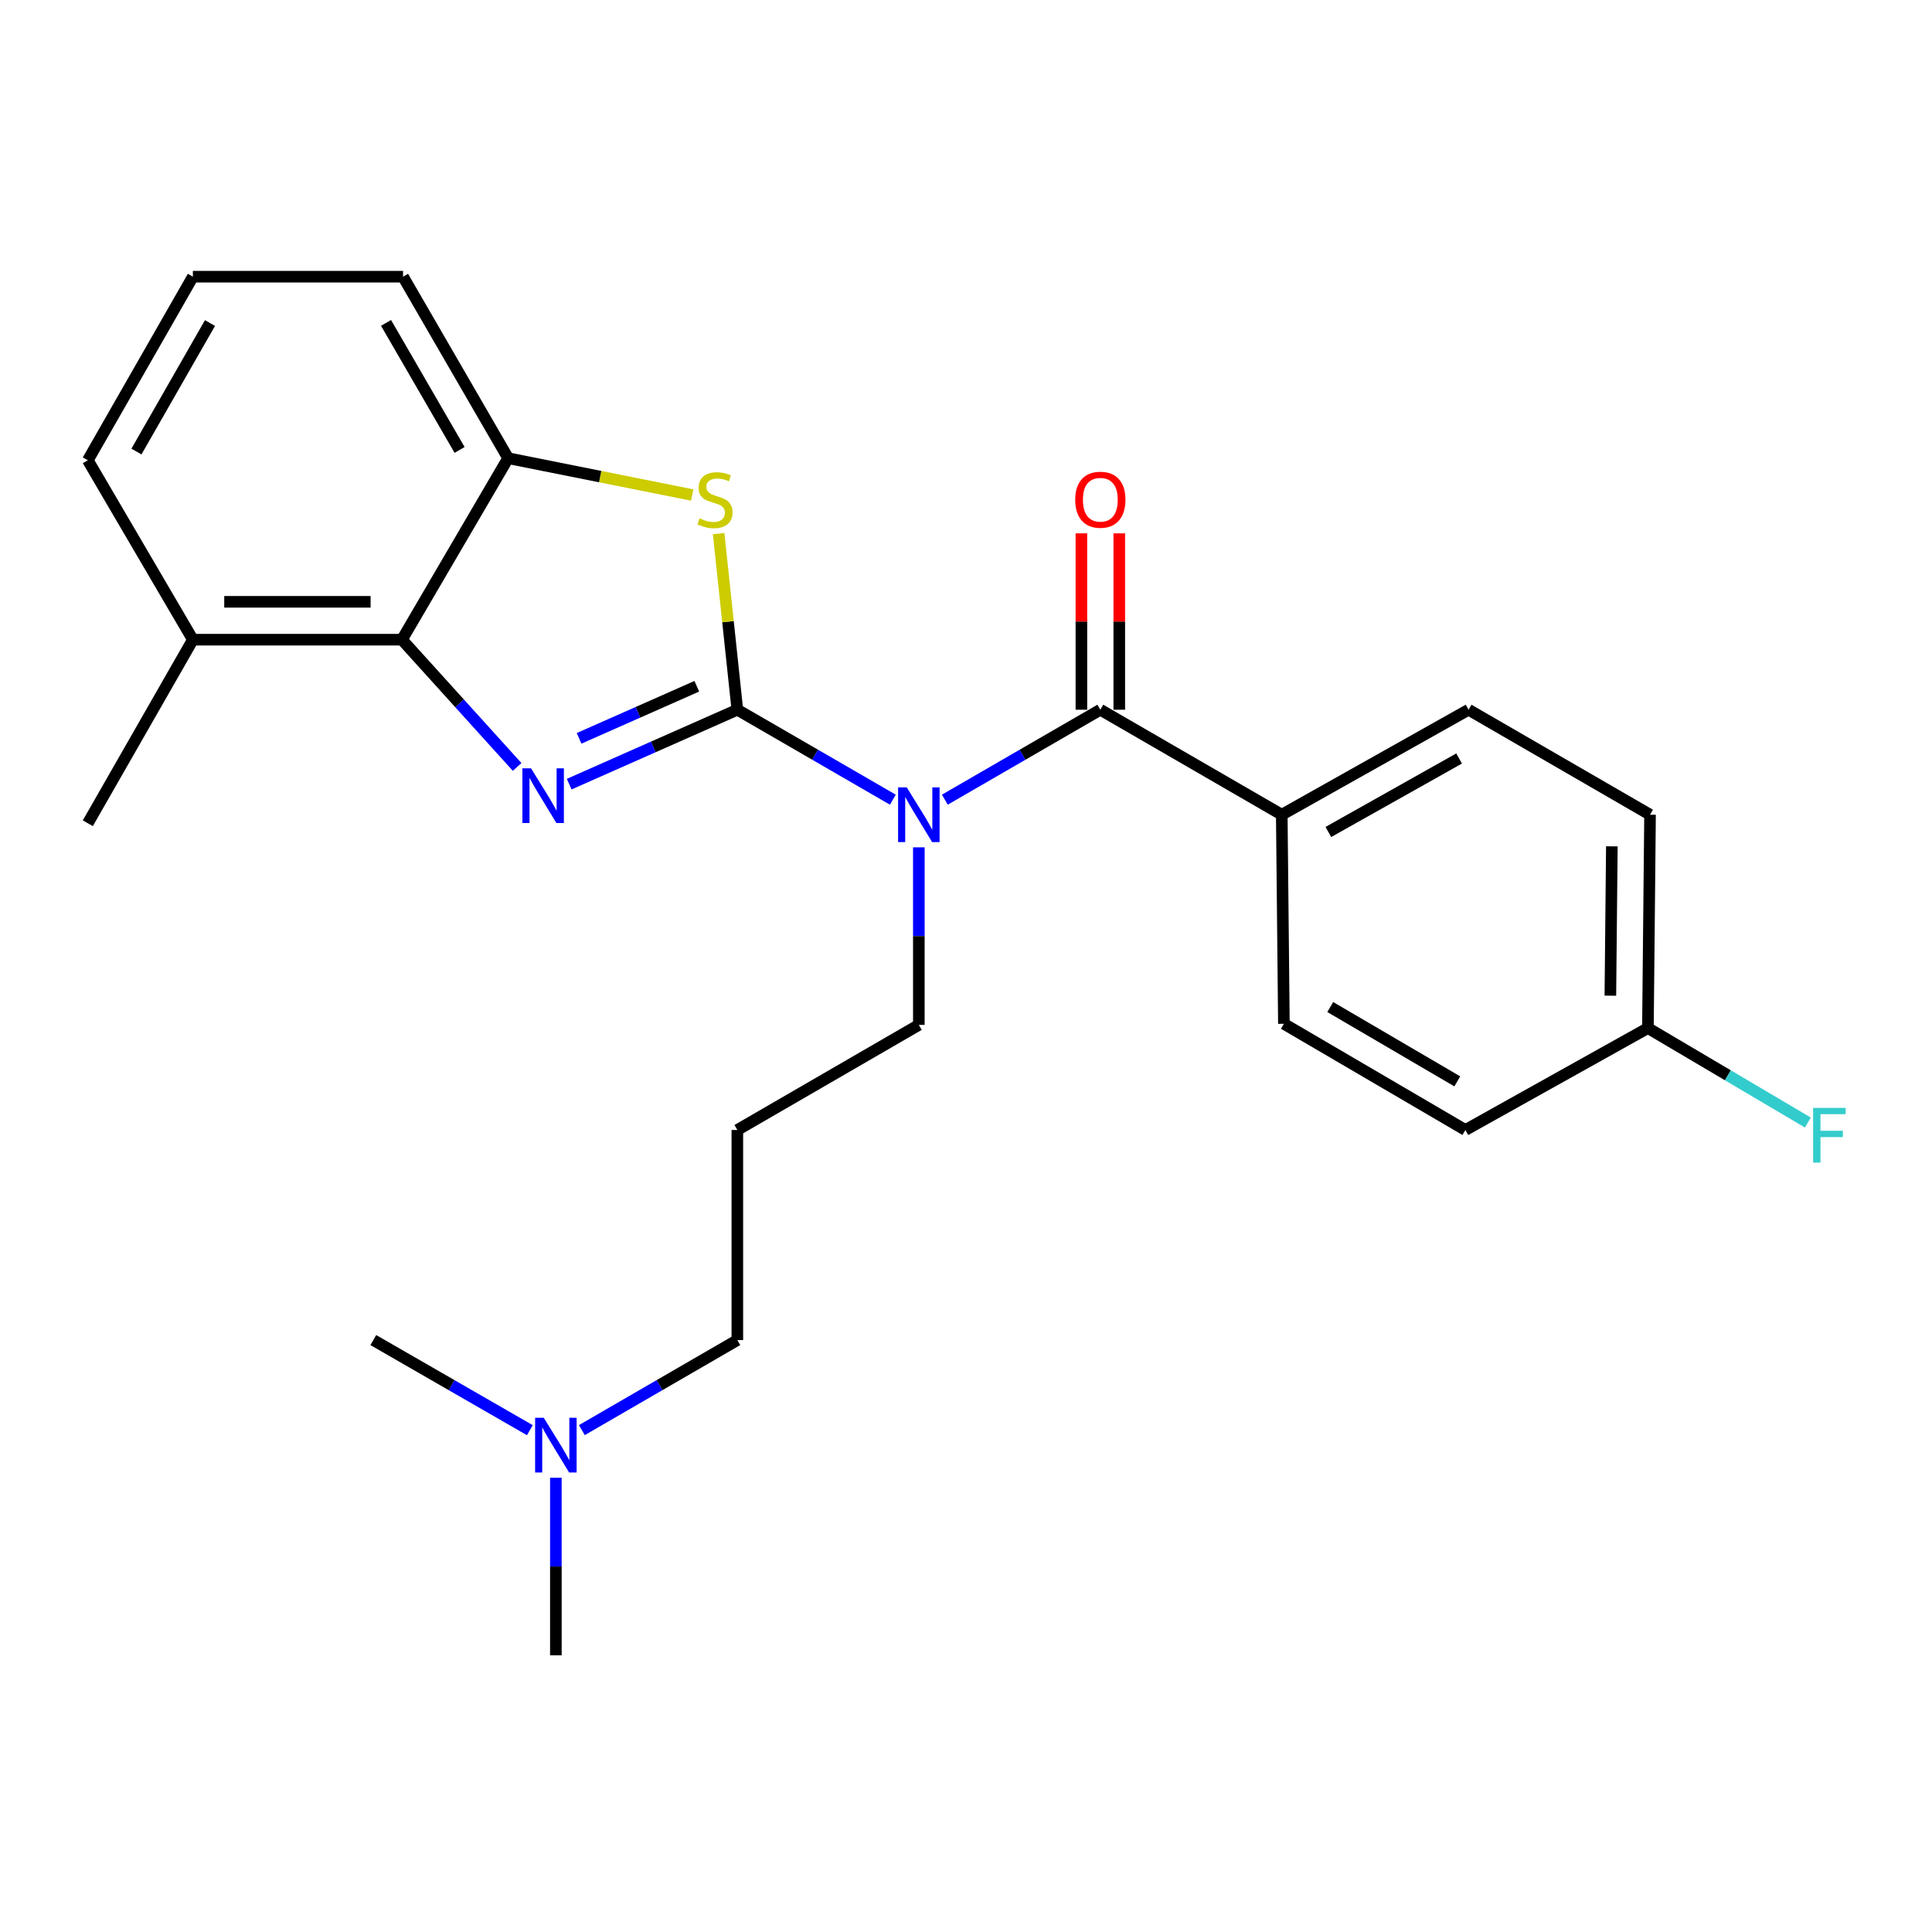 <?xml version='1.0' encoding='iso-8859-1'?>
<svg version='1.1' baseProfile='full'
              xmlns='http://www.w3.org/2000/svg'
                      xmlns:rdkit='http://www.rdkit.org/xml'
                      xmlns:xlink='http://www.w3.org/1999/xlink'
                  xml:space='preserve'
width='1000px' height='1000px' viewBox='0 0 1000 1000'>
<!-- END OF HEADER -->
<rect style='opacity:1.0;fill:#FFFFFF;stroke:none' width='1000' height='1000' x='0' y='0'> </rect>
<path class='bond-0' d='M 381.647,367.352 L 338.131,386.612' style='fill:none;fill-rule:evenodd;stroke:#000000;stroke-width:6px;stroke-linecap:butt;stroke-linejoin:miter;stroke-opacity:1' />
<path class='bond-0' d='M 338.131,386.612 L 294.615,405.871' style='fill:none;fill-rule:evenodd;stroke:#0000FF;stroke-width:6px;stroke-linecap:butt;stroke-linejoin:miter;stroke-opacity:1' />
<path class='bond-0' d='M 360.659,355.204 L 330.198,368.686' style='fill:none;fill-rule:evenodd;stroke:#000000;stroke-width:6px;stroke-linecap:butt;stroke-linejoin:miter;stroke-opacity:1' />
<path class='bond-0' d='M 330.198,368.686 L 299.736,382.167' style='fill:none;fill-rule:evenodd;stroke:#0000FF;stroke-width:6px;stroke-linecap:butt;stroke-linejoin:miter;stroke-opacity:1' />
<path class='bond-1' d='M 381.647,367.352 L 421.892,390.633' style='fill:none;fill-rule:evenodd;stroke:#000000;stroke-width:6px;stroke-linecap:butt;stroke-linejoin:miter;stroke-opacity:1' />
<path class='bond-1' d='M 421.892,390.633 L 462.137,413.914' style='fill:none;fill-rule:evenodd;stroke:#0000FF;stroke-width:6px;stroke-linecap:butt;stroke-linejoin:miter;stroke-opacity:1' />
<path class='bond-2' d='M 381.647,367.352 L 376.806,321.772' style='fill:none;fill-rule:evenodd;stroke:#000000;stroke-width:6px;stroke-linecap:butt;stroke-linejoin:miter;stroke-opacity:1' />
<path class='bond-2' d='M 376.806,321.772 L 371.964,276.192' style='fill:none;fill-rule:evenodd;stroke:#CCCC00;stroke-width:6px;stroke-linecap:butt;stroke-linejoin:miter;stroke-opacity:1' />
<path class='bond-4' d='M 267.665,396.966 L 237.858,364.032' style='fill:none;fill-rule:evenodd;stroke:#0000FF;stroke-width:6px;stroke-linecap:butt;stroke-linejoin:miter;stroke-opacity:1' />
<path class='bond-4' d='M 237.858,364.032 L 208.051,331.098' style='fill:none;fill-rule:evenodd;stroke:#000000;stroke-width:6px;stroke-linecap:butt;stroke-linejoin:miter;stroke-opacity:1' />
<path class='bond-3' d='M 489.043,413.914 L 529.288,390.633' style='fill:none;fill-rule:evenodd;stroke:#0000FF;stroke-width:6px;stroke-linecap:butt;stroke-linejoin:miter;stroke-opacity:1' />
<path class='bond-3' d='M 529.288,390.633 L 569.532,367.352' style='fill:none;fill-rule:evenodd;stroke:#000000;stroke-width:6px;stroke-linecap:butt;stroke-linejoin:miter;stroke-opacity:1' />
<path class='bond-11' d='M 475.59,438.576 L 475.59,484.53' style='fill:none;fill-rule:evenodd;stroke:#0000FF;stroke-width:6px;stroke-linecap:butt;stroke-linejoin:miter;stroke-opacity:1' />
<path class='bond-11' d='M 475.59,484.53 L 475.59,530.483' style='fill:none;fill-rule:evenodd;stroke:#000000;stroke-width:6px;stroke-linecap:butt;stroke-linejoin:miter;stroke-opacity:1' />
<path class='bond-5' d='M 358.282,256.215 L 310.644,246.685' style='fill:none;fill-rule:evenodd;stroke:#CCCC00;stroke-width:6px;stroke-linecap:butt;stroke-linejoin:miter;stroke-opacity:1' />
<path class='bond-5' d='M 310.644,246.685 L 263.005,237.155' style='fill:none;fill-rule:evenodd;stroke:#000000;stroke-width:6px;stroke-linecap:butt;stroke-linejoin:miter;stroke-opacity:1' />
<path class='bond-6' d='M 569.532,367.352 L 663.442,421.697' style='fill:none;fill-rule:evenodd;stroke:#000000;stroke-width:6px;stroke-linecap:butt;stroke-linejoin:miter;stroke-opacity:1' />
<path class='bond-7' d='M 579.334,367.352 L 579.334,321.704' style='fill:none;fill-rule:evenodd;stroke:#000000;stroke-width:6px;stroke-linecap:butt;stroke-linejoin:miter;stroke-opacity:1' />
<path class='bond-7' d='M 579.334,321.704 L 579.334,276.057' style='fill:none;fill-rule:evenodd;stroke:#FF0000;stroke-width:6px;stroke-linecap:butt;stroke-linejoin:miter;stroke-opacity:1' />
<path class='bond-7' d='M 559.731,367.352 L 559.731,321.704' style='fill:none;fill-rule:evenodd;stroke:#000000;stroke-width:6px;stroke-linecap:butt;stroke-linejoin:miter;stroke-opacity:1' />
<path class='bond-7' d='M 559.731,321.704 L 559.731,276.057' style='fill:none;fill-rule:evenodd;stroke:#FF0000;stroke-width:6px;stroke-linecap:butt;stroke-linejoin:miter;stroke-opacity:1' />
<path class='bond-8' d='M 208.051,331.098 L 99.831,331.098' style='fill:none;fill-rule:evenodd;stroke:#000000;stroke-width:6px;stroke-linecap:butt;stroke-linejoin:miter;stroke-opacity:1' />
<path class='bond-8' d='M 191.818,311.495 L 116.064,311.495' style='fill:none;fill-rule:evenodd;stroke:#000000;stroke-width:6px;stroke-linecap:butt;stroke-linejoin:miter;stroke-opacity:1' />
<path class='bond-25' d='M 208.051,331.098 L 263.005,237.155' style='fill:none;fill-rule:evenodd;stroke:#000000;stroke-width:6px;stroke-linecap:butt;stroke-linejoin:miter;stroke-opacity:1' />
<path class='bond-18' d='M 263.005,237.155 L 208.618,143.213' style='fill:none;fill-rule:evenodd;stroke:#000000;stroke-width:6px;stroke-linecap:butt;stroke-linejoin:miter;stroke-opacity:1' />
<path class='bond-18' d='M 237.882,232.886 L 199.811,167.126' style='fill:none;fill-rule:evenodd;stroke:#000000;stroke-width:6px;stroke-linecap:butt;stroke-linejoin:miter;stroke-opacity:1' />
<path class='bond-9' d='M 663.442,421.697 L 760.129,367.352' style='fill:none;fill-rule:evenodd;stroke:#000000;stroke-width:6px;stroke-linecap:butt;stroke-linejoin:miter;stroke-opacity:1' />
<path class='bond-9' d='M 687.55,430.634 L 755.23,392.593' style='fill:none;fill-rule:evenodd;stroke:#000000;stroke-width:6px;stroke-linecap:butt;stroke-linejoin:miter;stroke-opacity:1' />
<path class='bond-10' d='M 663.442,421.697 L 664.542,529.916' style='fill:none;fill-rule:evenodd;stroke:#000000;stroke-width:6px;stroke-linecap:butt;stroke-linejoin:miter;stroke-opacity:1' />
<path class='bond-21' d='M 99.831,331.098 L 45.455,238.233' style='fill:none;fill-rule:evenodd;stroke:#000000;stroke-width:6px;stroke-linecap:butt;stroke-linejoin:miter;stroke-opacity:1' />
<path class='bond-22' d='M 99.831,331.098 L 45.455,426.107' style='fill:none;fill-rule:evenodd;stroke:#000000;stroke-width:6px;stroke-linecap:butt;stroke-linejoin:miter;stroke-opacity:1' />
<path class='bond-15' d='M 760.129,367.352 L 854.06,421.697' style='fill:none;fill-rule:evenodd;stroke:#000000;stroke-width:6px;stroke-linecap:butt;stroke-linejoin:miter;stroke-opacity:1' />
<path class='bond-16' d='M 664.542,529.916 L 758.484,584.881' style='fill:none;fill-rule:evenodd;stroke:#000000;stroke-width:6px;stroke-linecap:butt;stroke-linejoin:miter;stroke-opacity:1' />
<path class='bond-16' d='M 688.533,521.241 L 754.292,559.717' style='fill:none;fill-rule:evenodd;stroke:#000000;stroke-width:6px;stroke-linecap:butt;stroke-linejoin:miter;stroke-opacity:1' />
<path class='bond-12' d='M 475.59,530.483 L 381.647,584.881' style='fill:none;fill-rule:evenodd;stroke:#000000;stroke-width:6px;stroke-linecap:butt;stroke-linejoin:miter;stroke-opacity:1' />
<path class='bond-19' d='M 381.647,584.881 L 381.647,693.624' style='fill:none;fill-rule:evenodd;stroke:#000000;stroke-width:6px;stroke-linecap:butt;stroke-linejoin:miter;stroke-opacity:1' />
<path class='bond-13' d='M 852.96,532.127 L 758.484,584.881' style='fill:none;fill-rule:evenodd;stroke:#000000;stroke-width:6px;stroke-linecap:butt;stroke-linejoin:miter;stroke-opacity:1' />
<path class='bond-17' d='M 852.96,532.127 L 894.352,556.574' style='fill:none;fill-rule:evenodd;stroke:#000000;stroke-width:6px;stroke-linecap:butt;stroke-linejoin:miter;stroke-opacity:1' />
<path class='bond-17' d='M 894.352,556.574 L 935.744,581.02' style='fill:none;fill-rule:evenodd;stroke:#33CCCC;stroke-width:6px;stroke-linecap:butt;stroke-linejoin:miter;stroke-opacity:1' />
<path class='bond-27' d='M 852.96,532.127 L 854.06,421.697' style='fill:none;fill-rule:evenodd;stroke:#000000;stroke-width:6px;stroke-linecap:butt;stroke-linejoin:miter;stroke-opacity:1' />
<path class='bond-27' d='M 833.523,515.367 L 834.293,438.066' style='fill:none;fill-rule:evenodd;stroke:#000000;stroke-width:6px;stroke-linecap:butt;stroke-linejoin:miter;stroke-opacity:1' />
<path class='bond-14' d='M 301.17,740.222 L 341.408,716.923' style='fill:none;fill-rule:evenodd;stroke:#0000FF;stroke-width:6px;stroke-linecap:butt;stroke-linejoin:miter;stroke-opacity:1' />
<path class='bond-14' d='M 341.408,716.923 L 381.647,693.624' style='fill:none;fill-rule:evenodd;stroke:#000000;stroke-width:6px;stroke-linecap:butt;stroke-linejoin:miter;stroke-opacity:1' />
<path class='bond-23' d='M 274.25,740.261 L 233.74,716.942' style='fill:none;fill-rule:evenodd;stroke:#0000FF;stroke-width:6px;stroke-linecap:butt;stroke-linejoin:miter;stroke-opacity:1' />
<path class='bond-23' d='M 233.74,716.942 L 193.229,693.624' style='fill:none;fill-rule:evenodd;stroke:#000000;stroke-width:6px;stroke-linecap:butt;stroke-linejoin:miter;stroke-opacity:1' />
<path class='bond-24' d='M 287.716,764.891 L 287.716,810.839' style='fill:none;fill-rule:evenodd;stroke:#0000FF;stroke-width:6px;stroke-linecap:butt;stroke-linejoin:miter;stroke-opacity:1' />
<path class='bond-24' d='M 287.716,810.839 L 287.716,856.787' style='fill:none;fill-rule:evenodd;stroke:#000000;stroke-width:6px;stroke-linecap:butt;stroke-linejoin:miter;stroke-opacity:1' />
<path class='bond-20' d='M 208.618,143.213 L 99.831,143.213' style='fill:none;fill-rule:evenodd;stroke:#000000;stroke-width:6px;stroke-linecap:butt;stroke-linejoin:miter;stroke-opacity:1' />
<path class='bond-26' d='M 99.831,143.213 L 45.455,238.233' style='fill:none;fill-rule:evenodd;stroke:#000000;stroke-width:6px;stroke-linecap:butt;stroke-linejoin:miter;stroke-opacity:1' />
<path class='bond-26' d='M 108.689,167.203 L 70.625,233.717' style='fill:none;fill-rule:evenodd;stroke:#000000;stroke-width:6px;stroke-linecap:butt;stroke-linejoin:miter;stroke-opacity:1' />
<path  class='atom-1' d='M 274.867 397.681
L 284.147 412.681
Q 285.067 414.161, 286.547 416.841
Q 288.027 419.521, 288.107 419.681
L 288.107 397.681
L 291.867 397.681
L 291.867 426.001
L 287.987 426.001
L 278.027 409.601
Q 276.867 407.681, 275.627 405.481
Q 274.427 403.281, 274.067 402.601
L 274.067 426.001
L 270.387 426.001
L 270.387 397.681
L 274.867 397.681
' fill='#0000FF'/>
<path  class='atom-2' d='M 469.33 407.537
L 478.61 422.537
Q 479.53 424.017, 481.01 426.697
Q 482.49 429.377, 482.57 429.537
L 482.57 407.537
L 486.33 407.537
L 486.33 435.857
L 482.45 435.857
L 472.49 419.457
Q 471.33 417.537, 470.09 415.337
Q 468.89 413.137, 468.53 412.457
L 468.53 435.857
L 464.85 435.857
L 464.85 407.537
L 469.33 407.537
' fill='#0000FF'/>
<path  class='atom-3' d='M 362.092 268.297
Q 362.412 268.417, 363.732 268.977
Q 365.052 269.537, 366.492 269.897
Q 367.972 270.217, 369.412 270.217
Q 372.092 270.217, 373.652 268.937
Q 375.212 267.617, 375.212 265.337
Q 375.212 263.777, 374.412 262.817
Q 373.652 261.857, 372.452 261.337
Q 371.252 260.817, 369.252 260.217
Q 366.732 259.457, 365.212 258.737
Q 363.732 258.017, 362.652 256.497
Q 361.612 254.977, 361.612 252.417
Q 361.612 248.857, 364.012 246.657
Q 366.452 244.457, 371.252 244.457
Q 374.532 244.457, 378.252 246.017
L 377.332 249.097
Q 373.932 247.697, 371.372 247.697
Q 368.612 247.697, 367.092 248.857
Q 365.572 249.977, 365.612 251.937
Q 365.612 253.457, 366.372 254.377
Q 367.172 255.297, 368.292 255.817
Q 369.452 256.337, 371.372 256.937
Q 373.932 257.737, 375.452 258.537
Q 376.972 259.337, 378.052 260.977
Q 379.172 262.577, 379.172 265.337
Q 379.172 269.257, 376.532 271.377
Q 373.932 273.457, 369.572 273.457
Q 367.052 273.457, 365.132 272.897
Q 363.252 272.377, 361.012 271.457
L 362.092 268.297
' fill='#CCCC00'/>
<path  class='atom-8' d='M 556.532 258.657
Q 556.532 251.857, 559.892 248.057
Q 563.252 244.257, 569.532 244.257
Q 575.812 244.257, 579.172 248.057
Q 582.532 251.857, 582.532 258.657
Q 582.532 265.537, 579.132 269.457
Q 575.732 273.337, 569.532 273.337
Q 563.292 273.337, 559.892 269.457
Q 556.532 265.577, 556.532 258.657
M 569.532 270.137
Q 573.852 270.137, 576.172 267.257
Q 578.532 264.337, 578.532 258.657
Q 578.532 253.097, 576.172 250.297
Q 573.852 247.457, 569.532 247.457
Q 565.212 247.457, 562.852 250.257
Q 560.532 253.057, 560.532 258.657
Q 560.532 264.377, 562.852 267.257
Q 565.212 270.137, 569.532 270.137
' fill='#FF0000'/>
<path  class='atom-15' d='M 281.456 733.852
L 290.736 748.852
Q 291.656 750.332, 293.136 753.012
Q 294.616 755.692, 294.696 755.852
L 294.696 733.852
L 298.456 733.852
L 298.456 762.172
L 294.576 762.172
L 284.616 745.772
Q 283.456 743.852, 282.216 741.652
Q 281.016 739.452, 280.656 738.772
L 280.656 762.172
L 276.976 762.172
L 276.976 733.852
L 281.456 733.852
' fill='#0000FF'/>
<path  class='atom-18' d='M 938.471 573.444
L 955.311 573.444
L 955.311 576.684
L 942.271 576.684
L 942.271 585.284
L 953.871 585.284
L 953.871 588.564
L 942.271 588.564
L 942.271 601.764
L 938.471 601.764
L 938.471 573.444
' fill='#33CCCC'/>
</svg>
